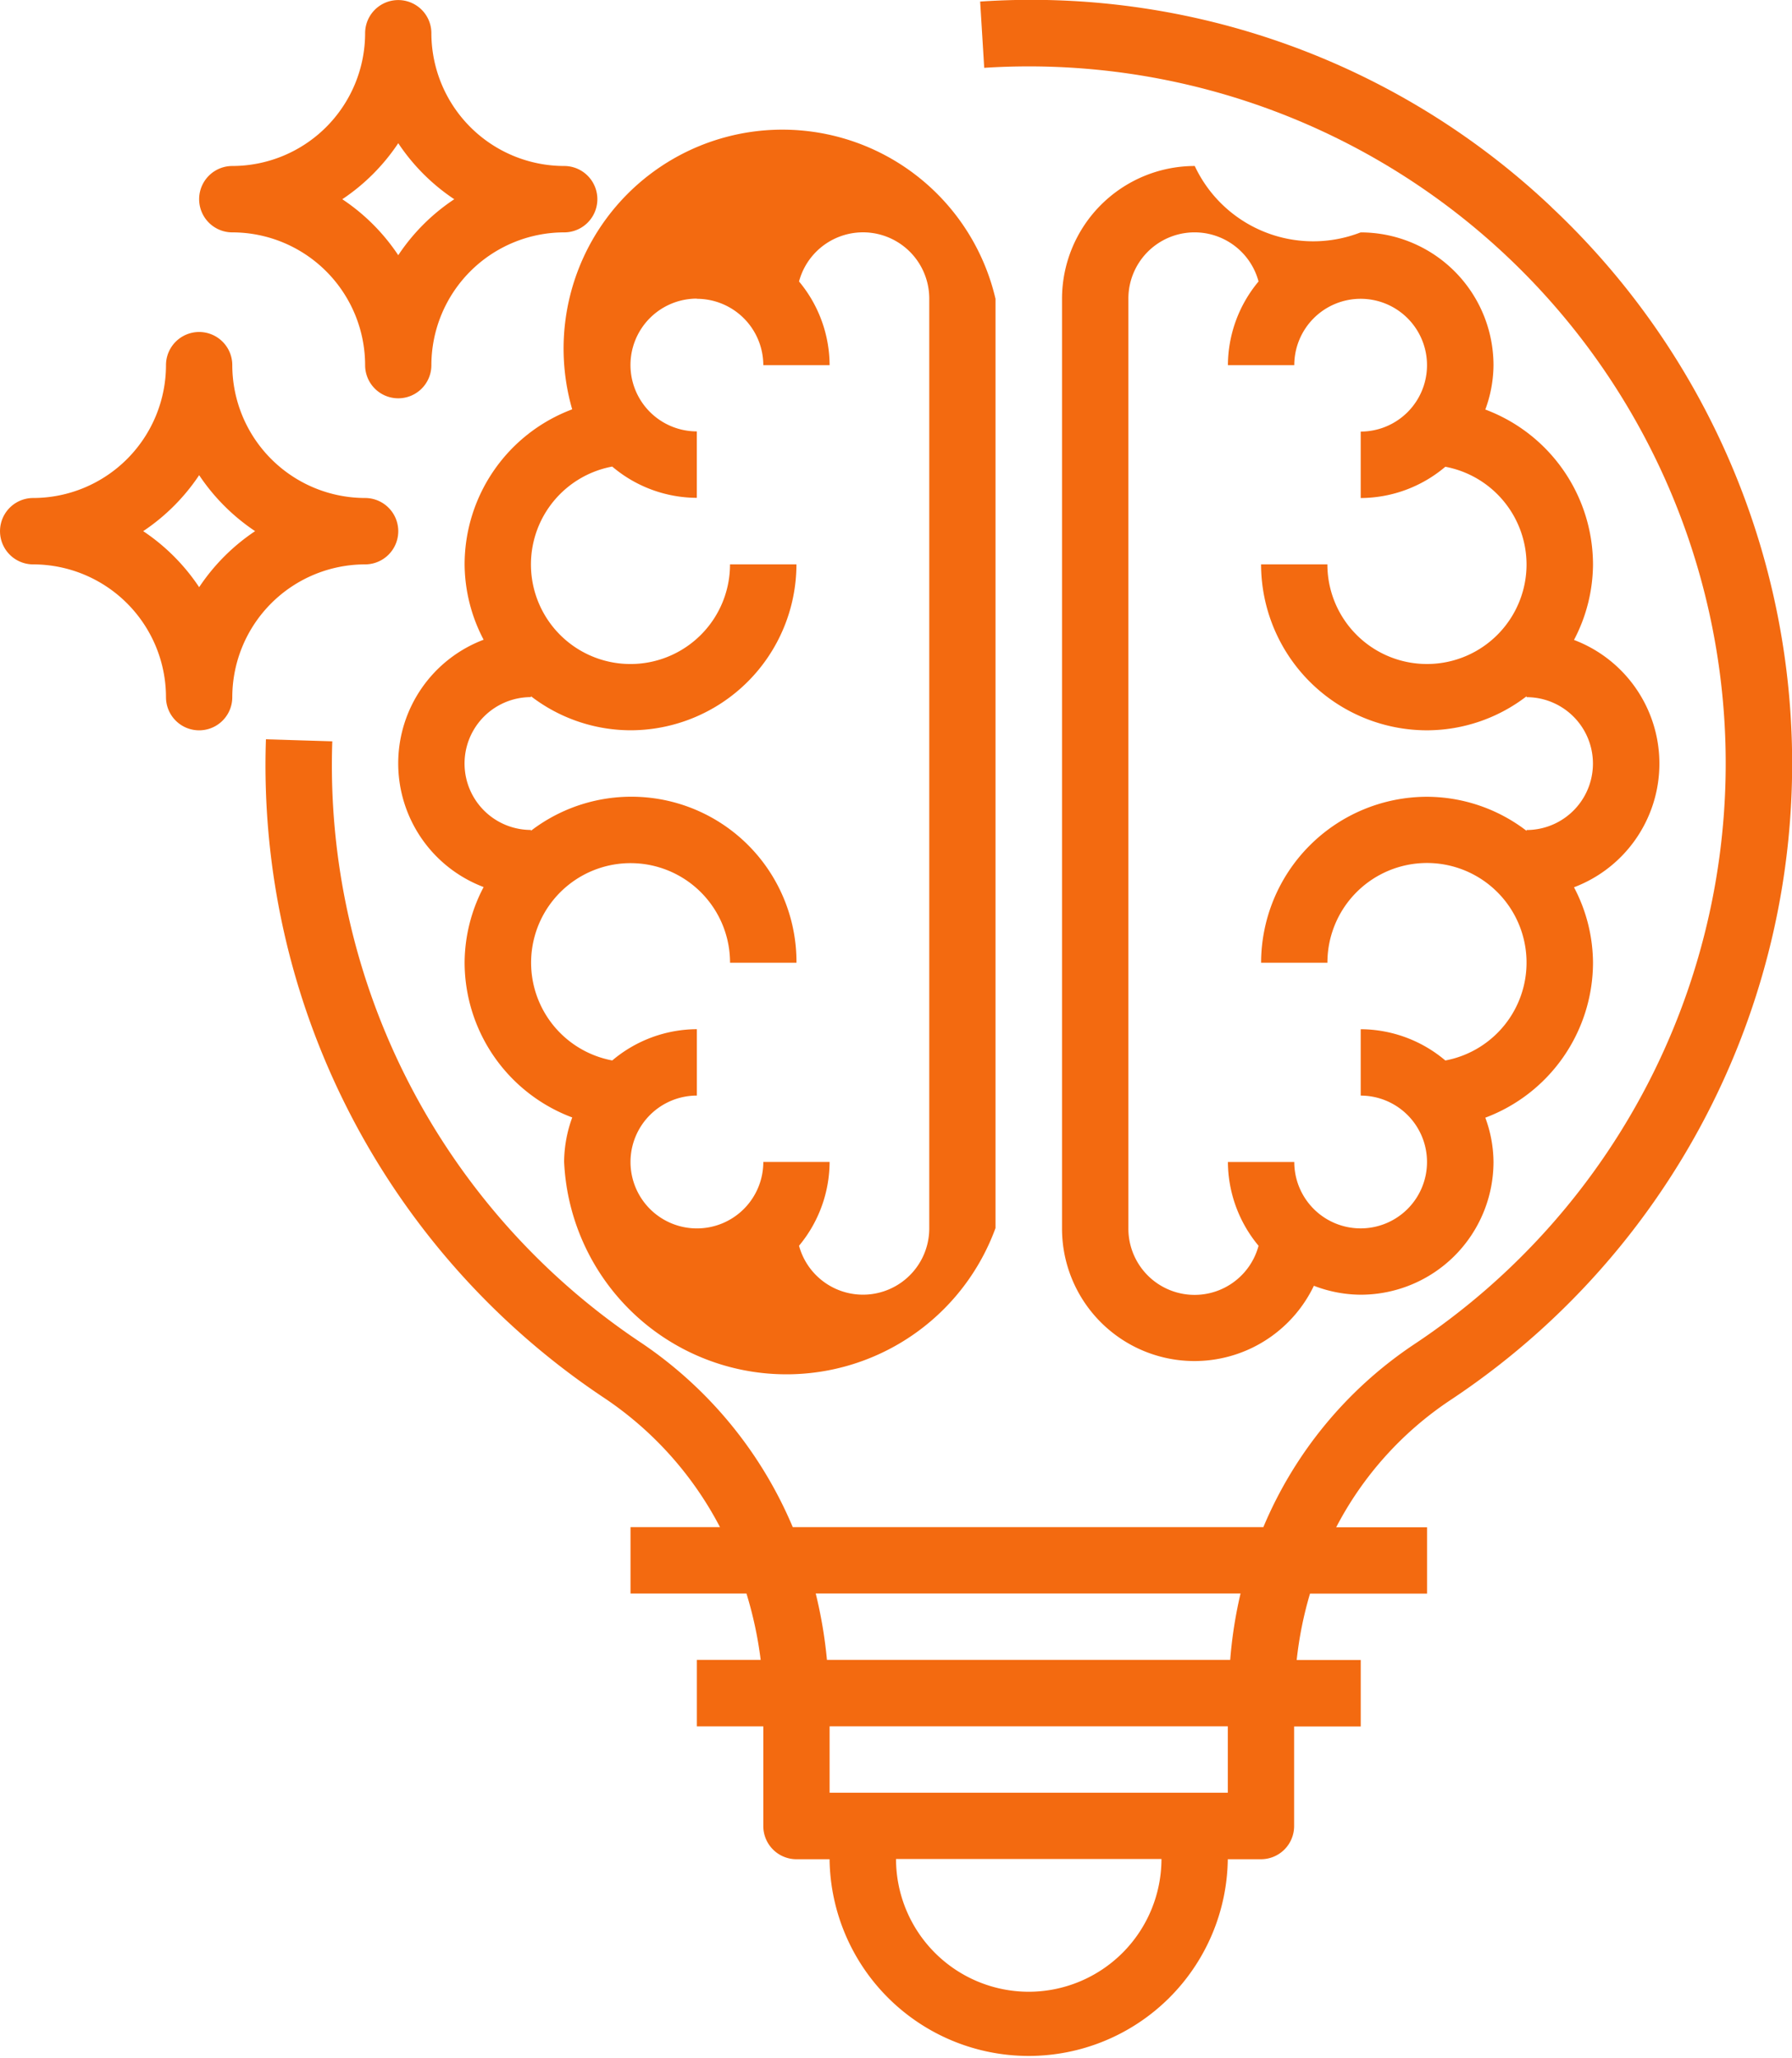 <svg xmlns="http://www.w3.org/2000/svg" width="57.326" height="65.818" viewBox="0 0 57.326 65.818">
  <g id="creativity" transform="translate(-0.001)">
    <path id="Path_16801" data-name="Path 16801" d="M818.88,230.707a2.127,2.127,0,0,1,2.125,2.123h2.121a4.2,4.2,0,0,0-.978-2.677,2.119,2.119,0,0,1,4.166.554v29.725a2.12,2.12,0,0,1-4.166.556,4.212,4.212,0,0,0,.978-2.679h-2.121a2.124,2.124,0,1,1-2.125-2.123v-2.123a4.22,4.22,0,0,0-2.707,1,3.182,3.182,0,1,1,3.768-3.125h2.125a5.282,5.282,0,0,0-8.494-4.22v-.026a2.124,2.124,0,0,1,0-4.248v-.028a5.249,5.249,0,0,0,3.185,1.089,5.313,5.313,0,0,0,5.308-5.306H819.94a3.184,3.184,0,1,1-3.768-3.127,4.21,4.21,0,0,0,2.707,1v-2.125a2.123,2.123,0,1,1,0-4.246m-3.986,3.54a5.3,5.3,0,0,0-3.443,4.953,5.236,5.236,0,0,0,.608,2.415,4.228,4.228,0,0,0,0,7.909,5.229,5.229,0,0,0-.608,2.415,5.3,5.3,0,0,0,3.443,4.953,4.2,4.2,0,0,0-.26,1.415,7.12,7.12,0,0,0,13.8,2.123V230.707a7,7,0,1,0-13.54,3.54Z" transform="translate(-796.586 -221.152)" fill="#f36a10"/>
    <path id="Path_16802" data-name="Path 16802" d="M834,239.2a3.185,3.185,0,0,1-6.371,0h-2.121a5.312,5.312,0,0,0,5.306,5.306A5.244,5.244,0,0,0,834,243.418v.028a2.124,2.124,0,0,1,0,4.248v.026a5.258,5.258,0,0,0-3.185-1.089,5.313,5.313,0,0,0-5.306,5.308h2.121a3.185,3.185,0,1,1,3.772,3.125,4.221,4.221,0,0,0-2.707-1v2.123a2.123,2.123,0,1,1-2.125,2.123h-2.123a4.214,4.214,0,0,0,.98,2.679,2.118,2.118,0,0,1-4.164-.556V230.707a2.118,2.118,0,0,1,4.164-.554,4.2,4.2,0,0,0-.98,2.677h2.123a2.123,2.123,0,1,1,2.125,2.123v2.125a4.211,4.211,0,0,0,2.707-1A3.187,3.187,0,0,1,834,239.2m-5.306-10.617a4.184,4.184,0,0,1-5.308-2.123,4.25,4.25,0,0,0-4.246,4.246v29.725a4.236,4.236,0,0,0,8.057,1.837,4.2,4.2,0,0,0,1.5.286,4.25,4.25,0,0,0,4.246-4.246,4.147,4.147,0,0,0-.262-1.415,5.306,5.306,0,0,0,3.445-4.953,5.228,5.228,0,0,0-.608-2.415,4.228,4.228,0,0,0,0-7.909,5.235,5.235,0,0,0,.608-2.415,5.3,5.3,0,0,0-3.445-4.953,4.16,4.16,0,0,0,.262-1.417A4.25,4.25,0,0,0,828.692,228.584Z" transform="translate(-785.165 -221.152)" fill="#f36a10"/>
    <path id="Path_16803" data-name="Path 16803" d="M838.224,277.087h-12.9a14.625,14.625,0,0,0-.359-2.123h13.59a14.1,14.1,0,0,0-.331,2.123m-.076,4.248H825.409v-2.123h12.739ZM831.78,287.7a4.249,4.249,0,0,1-4.246-4.246h8.491A4.25,4.25,0,0,1,831.78,287.7ZM848.5,230.628a24.222,24.222,0,0,0-18.275-6.57l.13,2.119a22.291,22.291,0,0,1,13.73,40.835,13.127,13.127,0,0,0-4.8,5.83H824.23a13.343,13.343,0,0,0-4.819-5.875,22.184,22.184,0,0,1-9.911-19.253l-2.123-.065a24.3,24.3,0,0,0,10.855,21.084,11.189,11.189,0,0,1,3.67,4.109H819.04v2.123h3.709a12.394,12.394,0,0,1,.455,2.123h-2.041v2.125h2.125V282.4a1.06,1.06,0,0,0,1.06,1.062h1.06a6.37,6.37,0,0,0,12.739,0h1.062a1.06,1.06,0,0,0,1.06-1.062v-3.183H842.4v-2.125h-2.049a11.943,11.943,0,0,1,.426-2.123h3.744v-2.123h-2.906a10.952,10.952,0,0,1,3.644-4.06,24.412,24.412,0,0,0,3.242-38.154Z" transform="translate(-798.869 -224.008)" fill="#f36a10"/>
    <path id="Path_16804" data-name="Path 16804" d="M812.752,228.587a6.422,6.422,0,0,0,1.792,1.792,6.386,6.386,0,0,0-1.792,1.79,6.409,6.409,0,0,0-1.79-1.79,6.445,6.445,0,0,0,1.79-1.792m-5.308,2.852a4.251,4.251,0,0,1,4.248,4.246,1.06,1.06,0,1,0,2.12,0,4.252,4.252,0,0,1,4.248-4.246,1.061,1.061,0,0,0,0-2.123,4.252,4.252,0,0,1-4.248-4.246,1.06,1.06,0,1,0-2.12,0,4.251,4.251,0,0,1-4.248,4.246,1.061,1.061,0,0,0,0,2.123Z" transform="translate(-800.011 -224.008)" fill="#f36a10"/>
    <path id="Path_16805" data-name="Path 16805" d="M809.81,237.074a6.443,6.443,0,0,0-1.79-1.792,6.465,6.465,0,0,0,1.79-1.79,6.464,6.464,0,0,0,1.79,1.79,6.442,6.442,0,0,0-1.79,1.792m5.308-.729a1.061,1.061,0,0,0,0-2.123,4.254,4.254,0,0,1-4.248-4.248,1.06,1.06,0,1,0-2.121,0,4.254,4.254,0,0,1-4.248,4.248,1.061,1.061,0,1,0,0,2.123,4.252,4.252,0,0,1,4.248,4.246,1.06,1.06,0,0,0,2.121,0A4.252,4.252,0,0,1,815.118,236.345Z" transform="translate(-803.438 -218.297)" fill="#f36a10"/>
  </g>
</svg>
